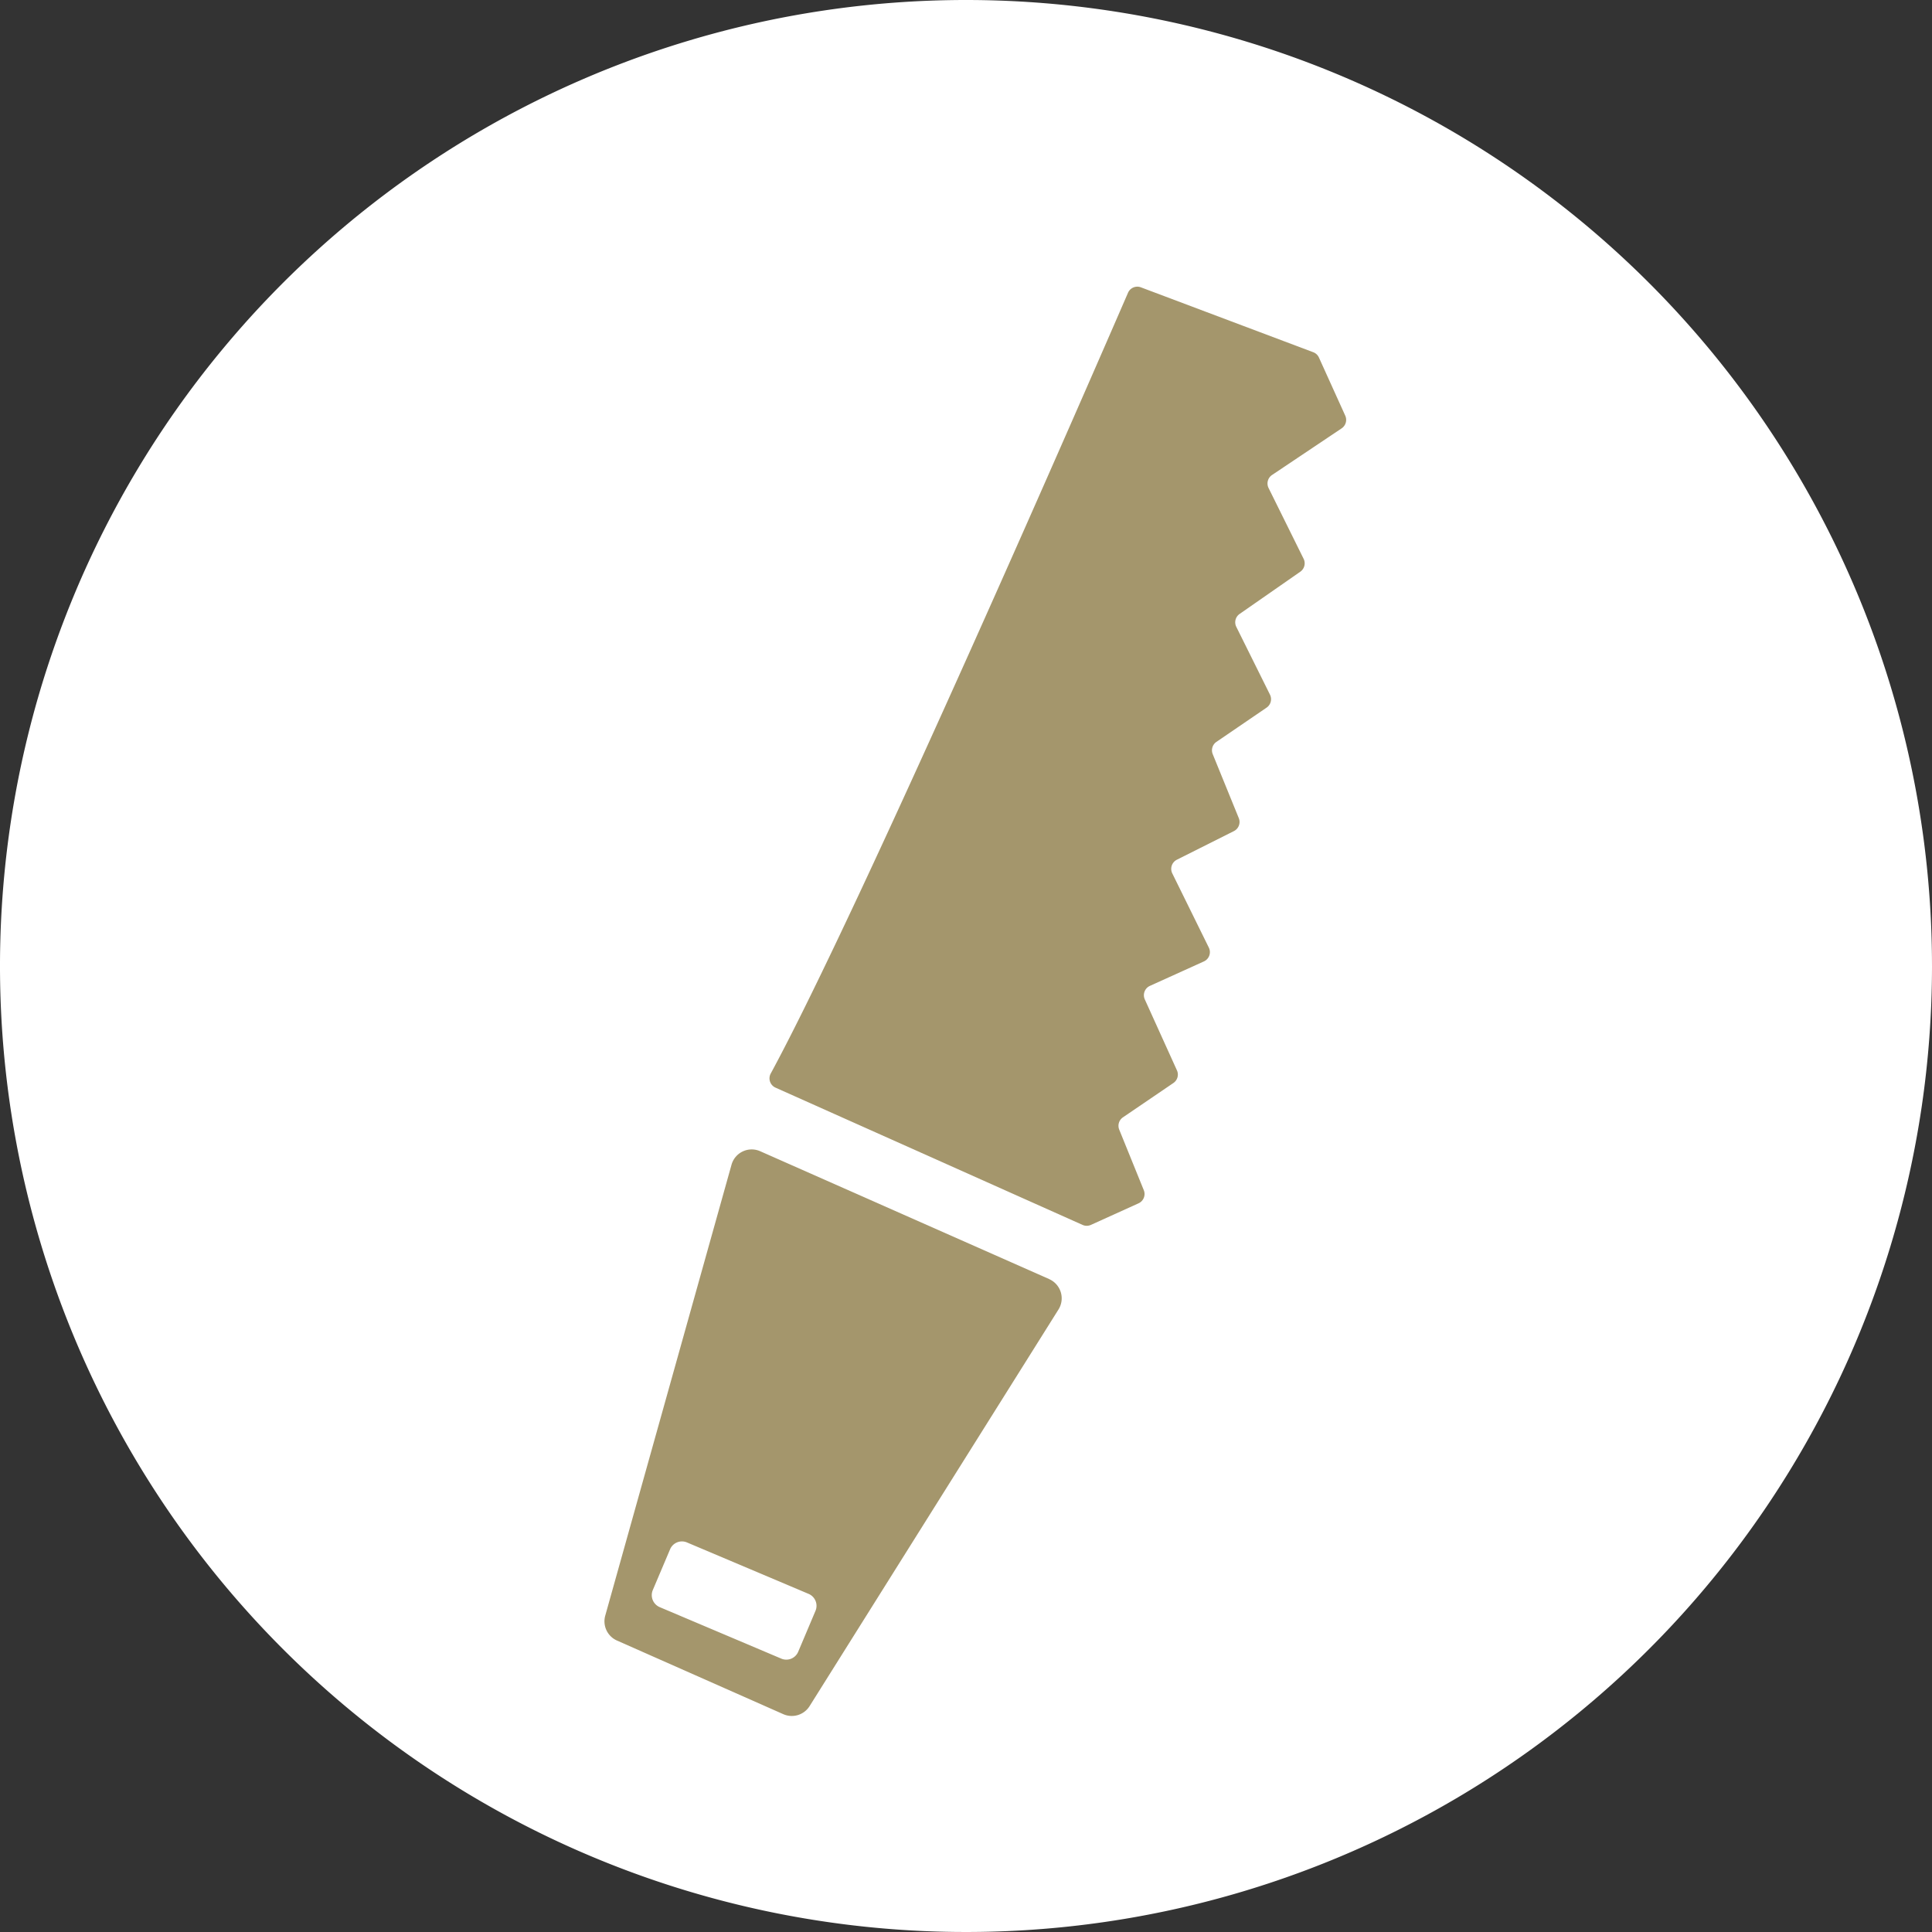<svg id="Gruppe_1120" data-name="Gruppe 1120" xmlns="http://www.w3.org/2000/svg" xmlns:xlink="http://www.w3.org/1999/xlink" width="183.018" height="183.018" viewBox="0 0 183.018 183.018">
  <rect x="0" y="0" width="183.018" height="183.018" fill="#333333" stroke="none"/>
  <defs>
    <clipPath id="clip-path">
      <rect id="Rechteck_17" data-name="Rechteck 17" width="183.018" height="183.018" fill="none"/>
    </clipPath>
  </defs>
  <g id="Gruppe_1119" data-name="Gruppe 1119" clip-path="url(#clip-path)">
    <path id="Pfad_45" data-name="Pfad 45" d="M183.018,91.508A91.509,91.509,0,1,1,91.509,0a91.508,91.508,0,0,1,91.508,91.508" fill="#fff"/>
    <path id="Pfad_46" data-name="Pfad 46" d="M83.544,105.617c8.586-15.828,30.74-66.8,33.844-73.959a.962.962,0,0,1,1.227-.514l16.318,6.144a.963.963,0,0,1,.542.506l2.493,5.506a.968.968,0,0,1-.342,1.2l-6.594,4.419a.968.968,0,0,0-.329,1.233l3.32,6.706a.968.968,0,0,1-.314,1.223l-5.748,4a.965.965,0,0,0-.314,1.224l3.19,6.422a.967.967,0,0,1-.322,1.23L125.765,74.2a.968.968,0,0,0-.351,1.165l2.468,6.058a.968.968,0,0,1-.461,1.229l-5.406,2.713a.97.97,0,0,0-.433,1.293l3.462,7.03A.968.968,0,0,1,124.574,95l-5.114,2.316a.968.968,0,0,0-.481,1.28l3.044,6.721a.966.966,0,0,1-.337,1.2l-4.777,3.251a.969.969,0,0,0-.353,1.164l2.328,5.738a.967.967,0,0,1-.5,1.244l-4.51,2.043a.965.965,0,0,1-.794,0l-29.08-13a.962.962,0,0,1-.458-1.338" transform="translate(-10.532 -3.923)" fill="#a4966c"/>
    <path id="Pfad_47" data-name="Pfad 47" d="M107.667,136.9,80.289,124.788a1.985,1.985,0,0,0-2.72,1.28L65.608,168.78a1.989,1.989,0,0,0,1.106,2.357l15.765,6.979a1.99,1.99,0,0,0,2.484-.761l23.582-37.579a1.99,1.99,0,0,0-.879-2.872m-22.141,31.42L83.887,172.2a1.221,1.221,0,0,1-1.605.651l-11.525-4.881a1.236,1.236,0,0,1-.65-1.6l1.642-3.872a1.219,1.219,0,0,1,1.605-.65l11.521,4.872a1.227,1.227,0,0,1,.65,1.605" transform="translate(-8.273 -15.731)" fill="#a4966c"/>
  </g>
</svg>
